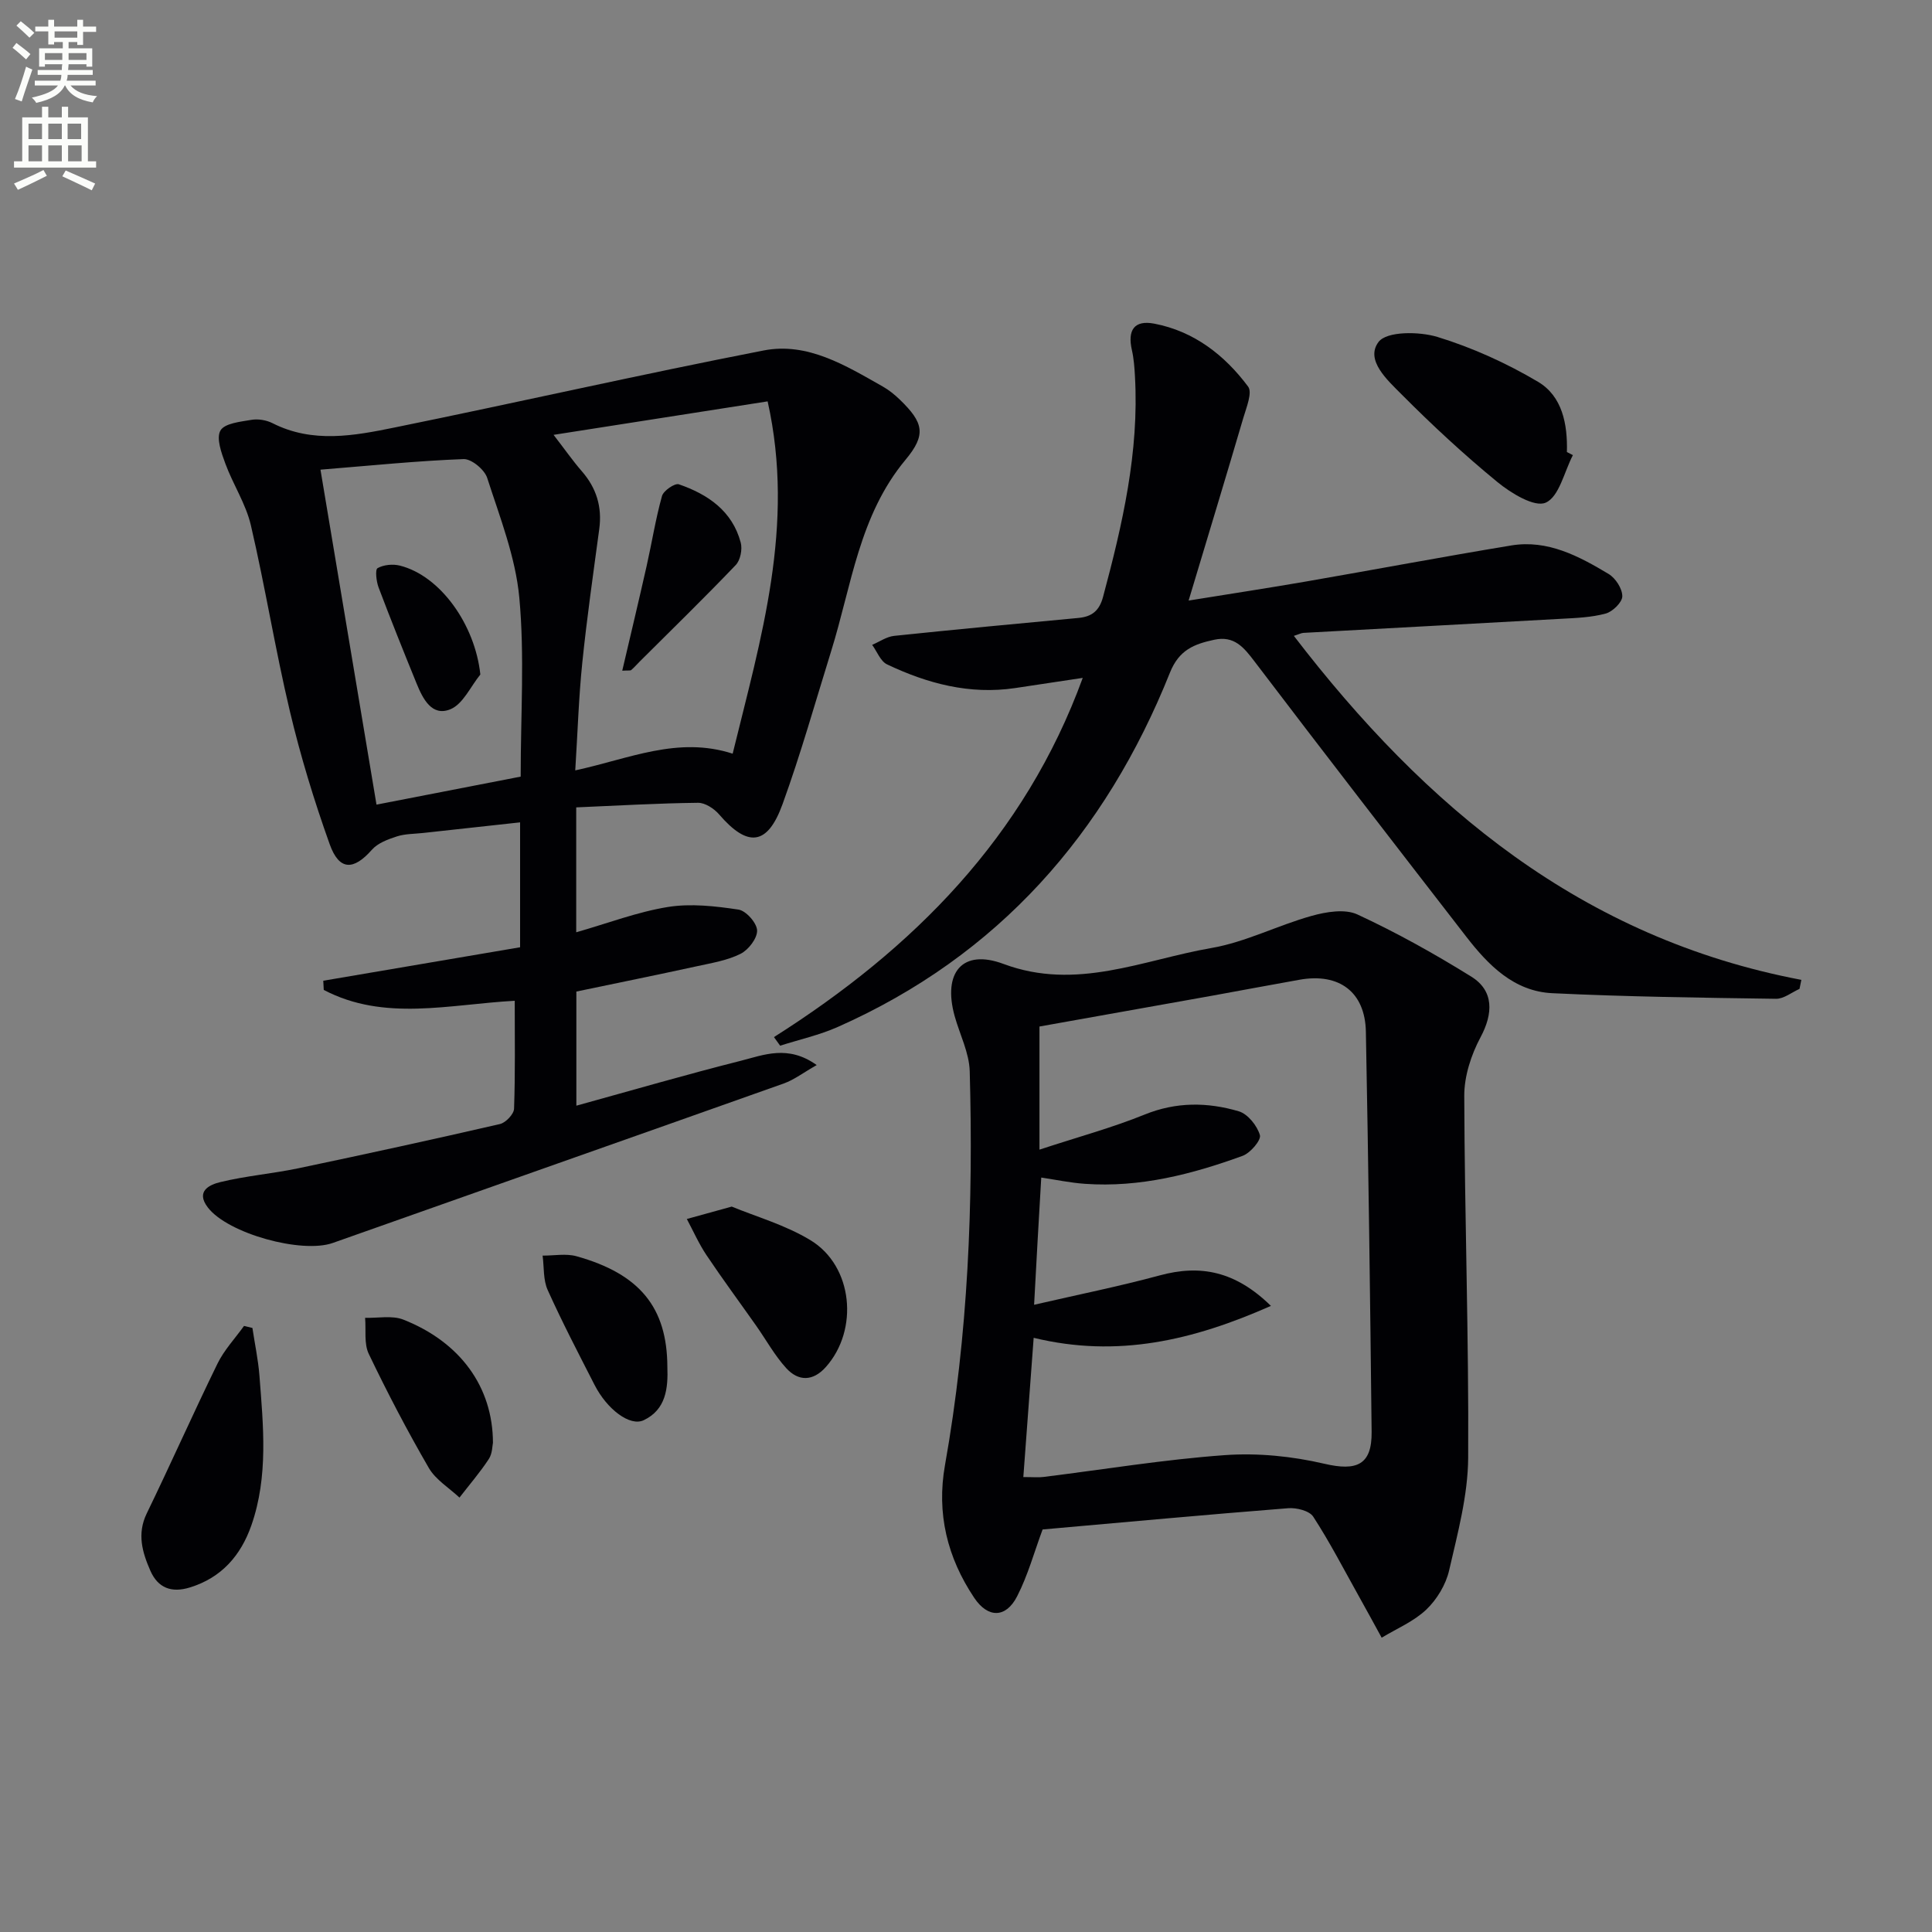 <svg enable-background="new 0 0 400 400" viewBox="0 0 400 400" xmlns="http://www.w3.org/2000/svg"><rect x="0" y="0" width="400" height="400" fill="#808080" stroke="none"/><path d="m2.6 9.9.8-1c.9.7 1.9 1.4 2.9 2.3l-.9 1.1c-1.1-1-2-1.8-2.8-2.4zm.5 10.6c.9-2.1 1.6-4.3 2.3-6.7.4.2.8.4 1.3.6-.7 2.1-1.5 4.3-2.2 6.6zm.3-15.2.9-.9c1 .8 2 1.6 2.8 2.4l-1 1c-.9-.9-1.8-1.7-2.7-2.5zm12.6-1.2h1.2v1.4h2.7v1.1h-2.7v2.7h-1.2v-.6h-1.8v1.3h4.9v3.8h-1.2v-.5h-3.7c0 .4-.1.9-.1 1.2h5.1v1h-5.2c0 .5-.1.9-.2 1.2h6v1h-5.2c1.1 1.3 2.9 2 5.5 2.2-.4.4-.7.8-.9 1.3-2.9-.5-4.8-1.6-5.7-3.5h-.1c-.8 1.7-2.7 2.9-5.9 3.6-.2-.4-.6-.8-.9-1.1 2.8-.6 4.6-1.4 5.4-2.5h-4.8v-1h5.3c.1-.3.2-.7.2-1.2h-4.9v-1h5c0-.4 0-.8.1-1.2h-3.6v.5h-1.2v-3.8h4.9v-1.3h-1.8v.5h-1.2v-2.7h-2.7v-1h2.7v-1.4h1.2v1.4h4.8zm-6.7 8.3h3.6c0-.4 0-.9 0-1.4h-3.6zm1.9-4.6h4.8v-1.3h-4.7v1.3zm6.7 3.2h-3.7v1.4h3.7z" fill="#fbfcfa"/><path d="m8.7 22.1h1.3v2.2h2.8v-2.2h1.3v2.2h4.1v9.1h1.7v1.3h-17v-1.3h1.7v-9.1h4.1zm.3 13.1.7 1.2c-1.8.9-3.8 1.9-6 2.9-.2-.4-.5-.8-.8-1.3 2.3-1 4.4-1.9 6.1-2.8zm-3.1-6.4h2.8v-3.2h-2.8zm0 4.6h2.8v-3.3h-2.8zm4.1-4.6h2.8v-3.2h-2.8zm0 4.6h2.8v-3.3h-2.8zm3.6 1.9c2.1.9 4.1 1.8 6.1 2.7l-.7 1.4c-2.2-1.1-4.2-2-6.1-2.9zm3.2-9.7h-2.8v3.2h2.8zm-2.7 7.8h2.8v-3.3h-2.8z" fill="#fbfcfa"/><g fill="#010104"><path d="m119.3 167.16v25.86c6.58-1.88 12.68-4.22 18.99-5.24 4.73-.76 9.79-.18 14.6.54 1.56.23 3.8 2.76 3.86 4.31.06 1.62-1.78 4.02-3.41 4.84-2.74 1.38-5.95 1.9-9.01 2.57-8.25 1.8-16.53 3.48-25 5.25v23.63c11.45-3.16 22.68-6.43 34.02-9.29 4.75-1.2 9.78-3.38 15.74.88-2.77 1.57-4.66 3.04-6.81 3.81-31.11 11.05-62.26 21.99-93.38 33.02-6.41 2.27-21.69-1.93-25.85-7.32-2.66-3.45.44-4.77 2.57-5.28 5.29-1.29 10.77-1.74 16.1-2.85 13.96-2.93 27.9-5.97 41.79-9.17 1.2-.28 2.88-2.05 2.92-3.17.26-7.3.14-14.61.14-22.35-13.57.74-27.03 4.33-39.54-2.25-.03-.63-.07-1.26-.1-1.9 13.55-2.3 27.1-4.61 40.75-6.93 0-8.91 0-17.02 0-25.86-6.79.74-13.45 1.47-20.1 2.2-1.81.2-3.71.16-5.41.71-1.85.6-3.95 1.37-5.17 2.76-3.8 4.31-6.77 4.36-8.74-1.14-3.23-9.03-6.05-18.27-8.26-27.6-3.02-12.73-5.09-25.69-8.06-38.44-1.03-4.42-3.69-8.44-5.28-12.76-.81-2.2-1.93-5.26-1.02-6.85.86-1.51 4.15-1.83 6.45-2.22 1.38-.23 3.08.06 4.34.7 8.31 4.21 16.88 2.6 25.26.89 25.5-5.19 50.88-10.98 76.42-15.95 9.09-1.77 16.99 3.13 24.65 7.46 1.29.73 2.49 1.7 3.55 2.73 4.88 4.73 5.53 7.21 1.18 12.43-9.62 11.54-11.17 26.01-15.38 39.54-3.3 10.62-6.31 21.35-10.1 31.79-3.12 8.61-7.22 8.97-13.13 2.1-1.03-1.2-2.9-2.42-4.36-2.4-8.26.09-16.53.58-25.22.95zm-4.69-77.13c2.4 3.1 4 5.41 5.83 7.51 3.04 3.48 4.25 7.4 3.63 11.99-1.24 9.21-2.56 18.41-3.51 27.65-.74 7.17-.96 14.38-1.46 22.32 11.18-2.41 21.22-7.13 32.59-3.46 5.83-23.85 12.99-47.2 7.24-72.94-14.86 2.33-29.07 4.55-44.32 6.93zm-36.66 76.56c10.56-2.05 20.2-3.92 29.85-5.8 0-12.86.83-25.04-.28-37.04-.78-8.41-4.02-16.64-6.65-24.8-.55-1.72-3.26-3.97-4.9-3.9-9.57.36-19.12 1.34-29.62 2.19 3.92 23.39 7.7 46.01 11.6 69.35z"/><path d="m215.86 316.66c-1.73 4.65-3.04 9.49-5.28 13.85-2.33 4.54-6.05 4.53-8.88.3-5.58-8.34-7.83-17.46-6.05-27.48 4.8-26.99 5.88-54.23 5.12-81.55-.11-3.83-2.06-7.6-3.12-11.41-2.5-9.01 1.59-13.98 10.11-10.8 15.1 5.64 28.86-.84 43.02-3.29 7.1-1.22 13.78-4.71 20.79-6.66 3-.84 6.89-1.49 9.47-.29 8.11 3.76 15.96 8.14 23.56 12.86 4.73 2.93 4.56 7.65 1.93 12.56-1.94 3.63-3.38 8.05-3.37 12.12.07 24.98.96 49.96.81 74.93-.05 7.8-2.18 15.66-3.95 23.36-.68 2.94-2.53 6-4.72 8.09-2.59 2.46-6.12 3.93-9.24 5.82-1.6-2.92-3.19-5.85-4.82-8.76-3.06-5.47-5.94-11.06-9.35-16.3-.8-1.23-3.47-1.89-5.2-1.75-16.89 1.33-33.76 2.89-50.83 4.4zm-1.76-46.52c9-2.08 17.57-3.8 26-6.08 8.43-2.29 15.66-.9 23.03 6.31-16.15 7.15-31.77 10.82-49.12 6.61-.73 9.83-1.43 19.26-2.14 28.83 2.17 0 3.17.11 4.15-.02 12.52-1.55 25.01-3.62 37.57-4.52 6.82-.49 13.96.23 20.63 1.79 6.65 1.55 9.83.26 9.76-6.58-.3-27.63-.66-55.26-1.19-82.88-.16-8.22-5.52-12.21-13.71-10.76-6.05 1.07-12.08 2.22-18.12 3.31-12.21 2.19-24.42 4.36-35.75 6.38v25.49c7.97-2.62 15.04-4.53 21.77-7.26 6.55-2.66 13.03-2.58 19.49-.68 1.87.55 3.81 2.98 4.38 4.93.3 1.04-1.97 3.7-3.57 4.29-10.51 3.83-21.29 6.6-32.63 5.8-3.04-.21-6.05-.85-9.07-1.3-.53 8.86-.99 17.27-1.48 26.34z"/><path d="m160.24 214.72c28.87-18.3 51.92-41.45 63.93-74.37-4.96.75-9.49 1.43-14.02 2.11-9.39 1.39-18.14-.93-26.5-4.91-1.36-.65-2.07-2.66-3.08-4.04 1.51-.64 2.98-1.69 4.55-1.86 12.7-1.33 25.42-2.52 38.14-3.71 2.79-.26 4.34-1.46 5.12-4.38 4.01-14.97 7.49-29.99 6.6-45.65-.1-1.81-.23-3.65-.63-5.41-.95-4.15.47-6.29 4.64-5.49 8.2 1.57 14.55 6.5 19.42 13.03.92 1.23-.36 4.33-.99 6.47-3.58 12.18-7.27 24.32-11.33 37.83 9.3-1.5 16.77-2.64 24.22-3.93 14.2-2.46 28.36-5.13 42.58-7.48 7.54-1.24 13.99 2.21 20.15 5.9 1.44.86 2.85 3.04 2.84 4.62 0 1.24-2 3.19-3.44 3.58-2.98.81-6.17.92-9.29 1.09-17.76 1-35.52 1.93-53.28 2.91-.44.02-.86.26-1.99.62 27.25 35.51 59.69 62.61 105.07 71.22-.13.62-.25 1.25-.38 1.87-1.62.72-3.25 2.07-4.87 2.05-15.45-.22-30.9-.42-46.32-1.16-7.92-.38-13.22-5.78-17.8-11.69-14.66-18.94-29.32-37.88-43.81-56.95-2.26-2.98-4.25-5.44-8.41-4.53-4.08.89-7.23 2.05-9.13 6.79-13.34 33.35-35.54 58.64-68.8 73.38-3.8 1.68-7.94 2.6-11.91 3.87-.43-.6-.86-1.19-1.28-1.78z"/><path d="m52.26 274.94c.49 3.28 1.19 6.54 1.45 9.83.8 10.41 1.88 20.87-1.66 31.02-2.18 6.24-6.17 10.86-12.75 12.88-3.77 1.16-6.59.13-8.17-3.47-1.67-3.81-2.8-7.63-.75-11.86 4.99-10.28 9.62-20.73 14.64-31 1.38-2.83 3.64-5.22 5.5-7.82.57.14 1.15.28 1.74.42z"/><path d="m325.65 94.23c-1.8 3.46-2.84 8.61-5.63 9.84-2.3 1.02-7.17-1.95-10-4.27-6.92-5.68-13.53-11.8-19.84-18.15-2.91-2.93-7.59-7.1-4.77-10.85 1.69-2.25 8.42-2.2 12.23-1.03 7.21 2.21 14.28 5.42 20.78 9.27 5.05 2.99 6.15 8.79 5.99 14.55.41.22.82.43 1.24.64z"/><path d="m151.5 249.81c5.01 2.08 11.11 3.8 16.33 6.98 8.79 5.35 10.02 18.54 3.15 26.24-2.68 3-5.68 2.98-8.19.24-2.41-2.64-4.17-5.87-6.25-8.82-3.43-4.87-6.97-9.66-10.28-14.6-1.57-2.35-2.72-4.97-4.06-7.47 2.63-.74 5.26-1.46 9.3-2.57z"/><path d="m102.06 298.71c-.13.55-.1 2.22-.86 3.37-1.83 2.79-4.03 5.33-6.07 7.98-2.16-2.02-4.93-3.69-6.35-6.14-4.46-7.69-8.59-15.6-12.43-23.61-1.02-2.12-.54-4.96-.76-7.47 2.65.08 5.58-.54 7.91.37 11.75 4.63 18.54 13.91 18.56 25.5z"/><path d="m138.17 282.95c.17 4.5-.29 8.9-4.9 11.09-2.84 1.35-7.58-2.23-10.18-7.32-3.32-6.5-6.7-12.98-9.7-19.64-.95-2.1-.73-4.73-1.05-7.12 2.36.02 4.86-.48 7.05.14 13.11 3.67 18.72 10.64 18.78 22.85z"/><path d="m128.83 138.86c1.73-7.39 3.43-14.5 5.04-21.64 1.09-4.84 1.86-9.76 3.19-14.53.31-1.1 2.66-2.71 3.49-2.42 6 2.07 11.07 5.51 12.81 12.07.37 1.39-.07 3.65-1.04 4.65-6.49 6.79-13.23 13.35-19.89 19.99-.58.58-1.12 1.21-1.74 1.74-.19.16-.6.06-1.86.14z"/><path d="m99.45 139.65c-2.03 2.49-3.58 6.11-6.19 7.19-3.84 1.59-5.72-2.17-7.01-5.33-2.69-6.6-5.35-13.22-7.87-19.89-.47-1.25-.74-3.69-.21-3.99 1.25-.71 3.16-.89 4.61-.53 8.41 2.11 15.58 12.25 16.67 22.55z"/></g></svg>
